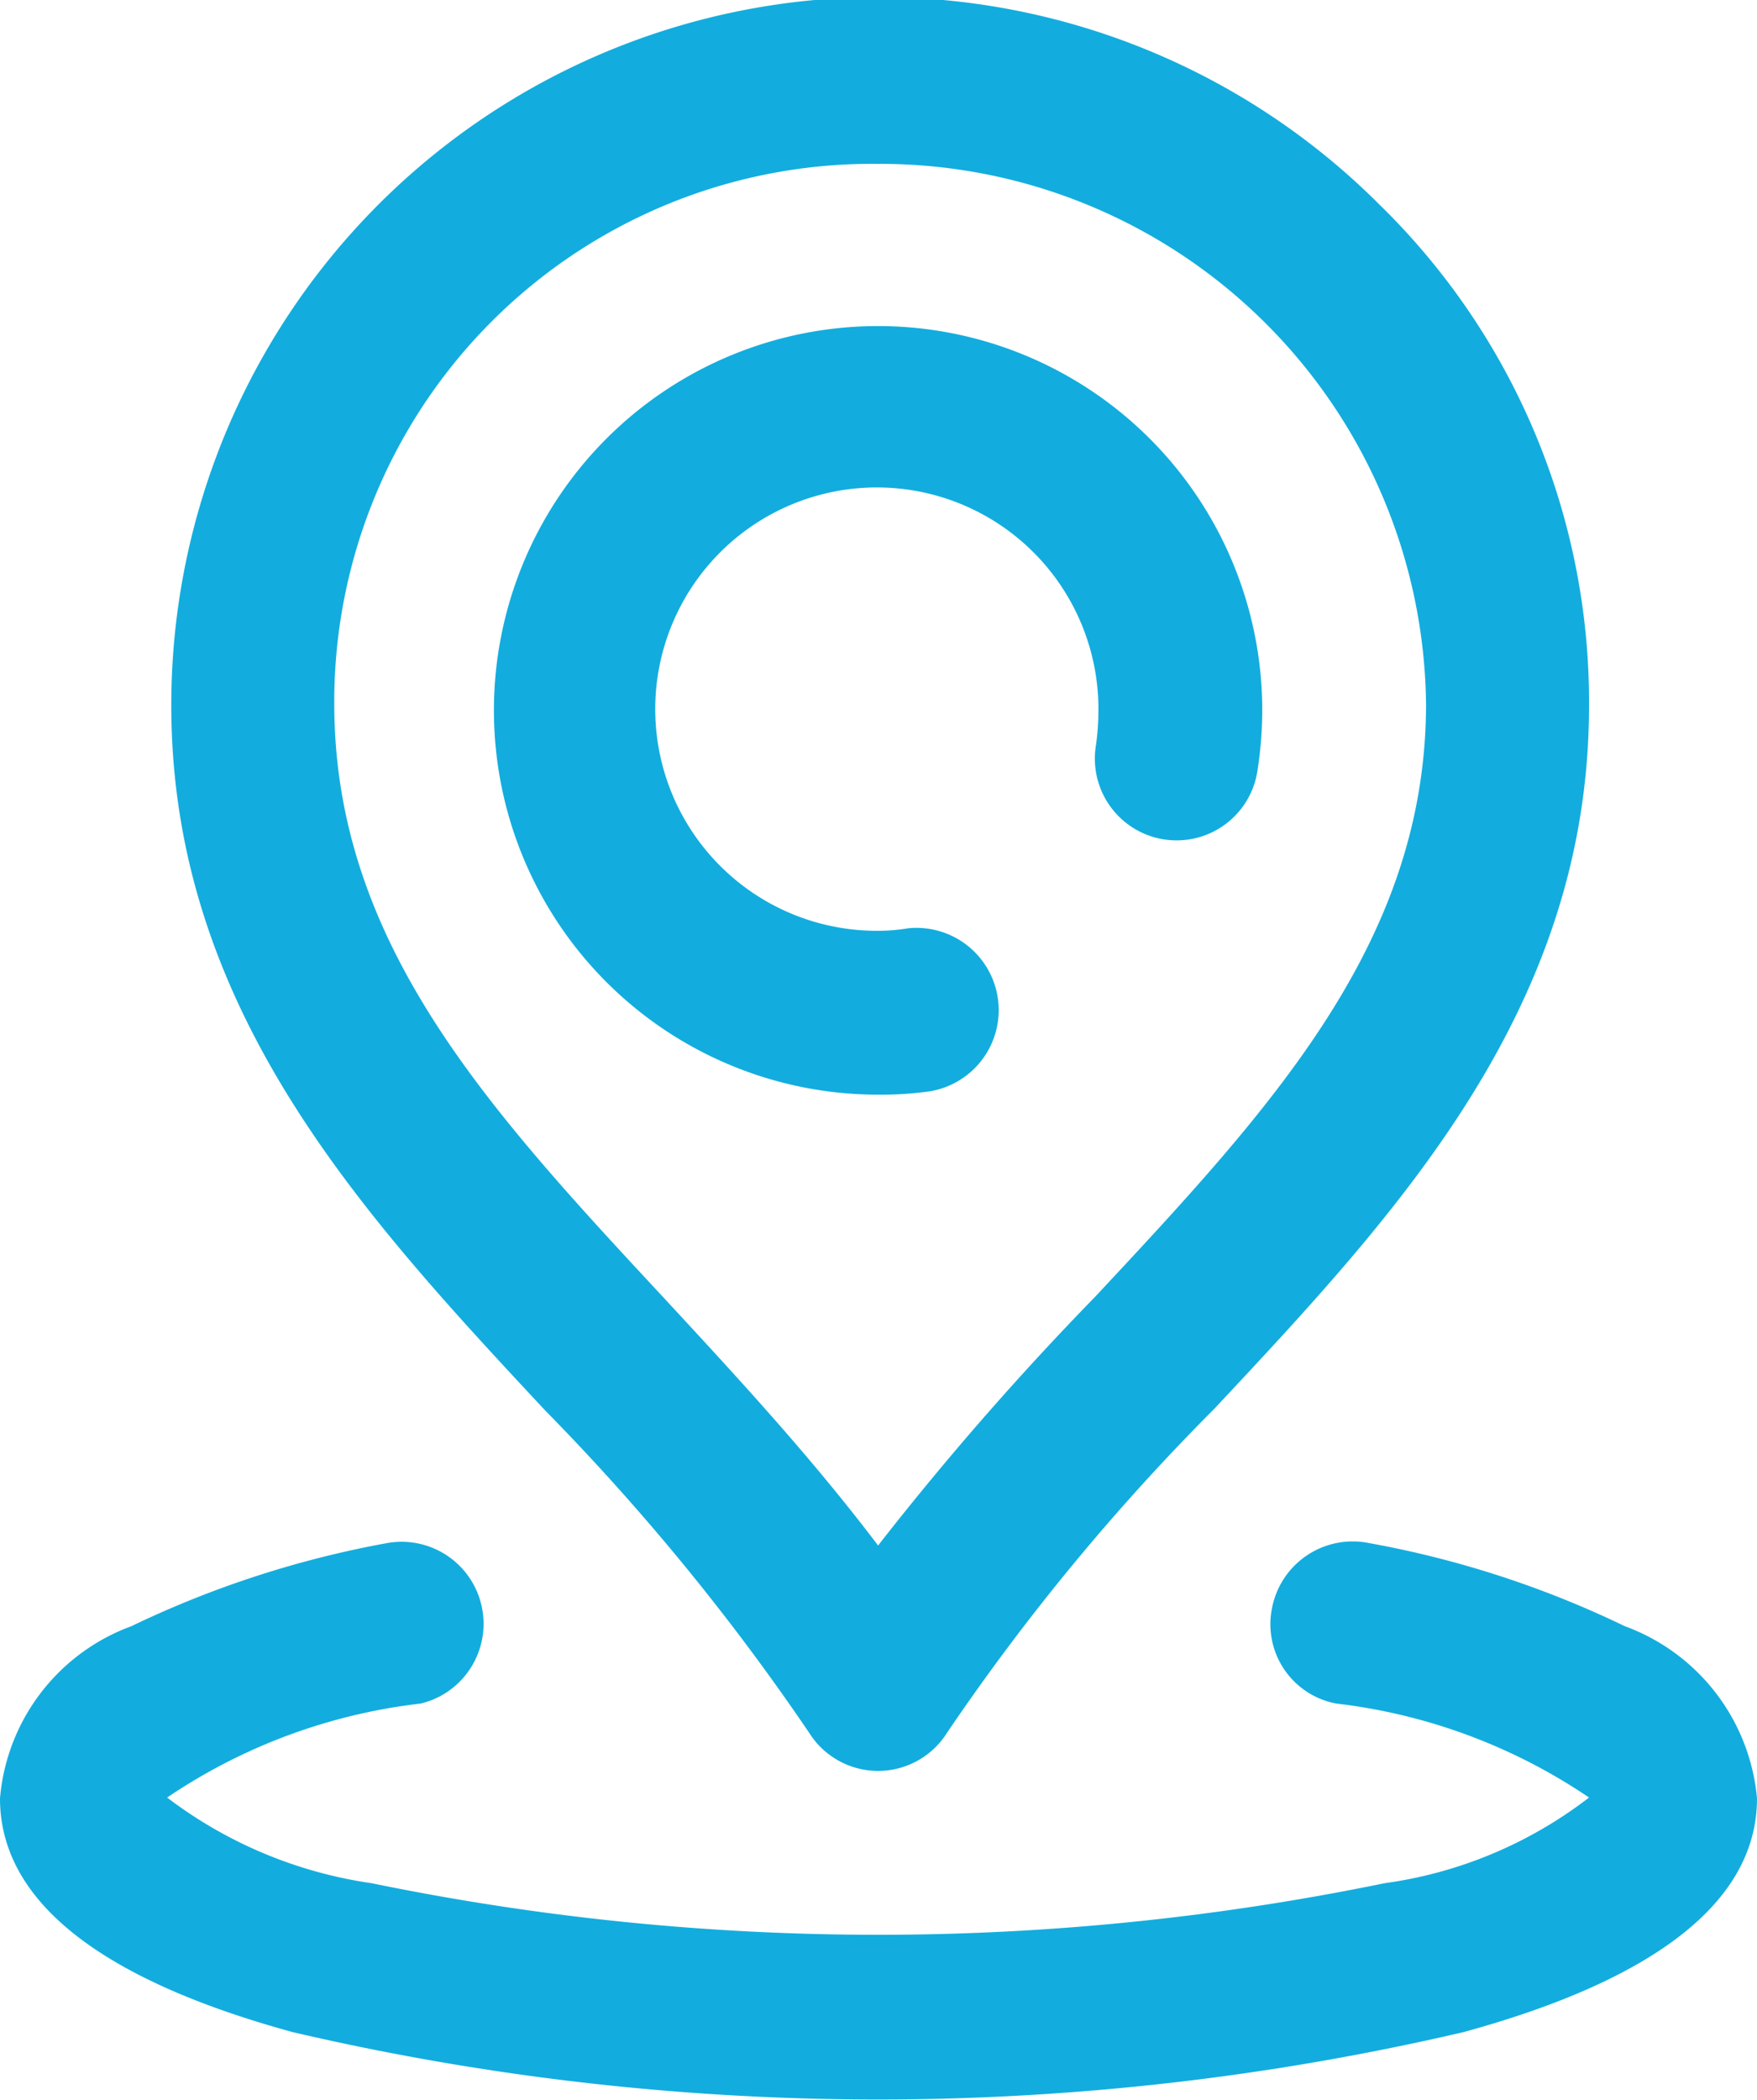 <svg xmlns="http://www.w3.org/2000/svg" width="21.13" height="25.25" viewBox="0 0 21.13 25.25"><defs><style>      .cls-1 {        fill: #12adde;        fill-rule: evenodd;      }    </style></defs><path id="adress_blue.svg" class="cls-1" d="M1282.49,1093.09a0.989,0.989,0,0,0-.26-1.96,2.186,2.186,0,0,1-.36.03,2.665,2.665,0,1,1,2.65-2.66,3.108,3.108,0,0,1-.03.43,0.983,0.983,0,1,0,1.94.32,4.74,4.74,0,0,0,.06-0.75,4.62,4.62,0,1,0-4.62,4.63A4.213,4.213,0,0,0,1282.49,1093.09Zm8.36,6.43a11.948,11.948,0,0,0-3.08-1,0.988,0.988,0,0,0-1.16.77,0.97,0.97,0,0,0,.77,1.16,6.83,6.83,0,0,1,3.04,1.13,5.183,5.183,0,0,1-2.46,1.03,30.22,30.22,0,0,1-12.18,0,5.312,5.312,0,0,1-2.46-1.03,6.837,6.837,0,0,1,3.05-1.13,0.986,0.986,0,0,0-.4-1.93,12.081,12.081,0,0,0-3.08,1,2.423,2.423,0,0,0-1.58,2.07c0,1.22,1.18,2.17,3.52,2.81a31,31,0,0,0,14.08,0c2.34-.64,3.53-1.59,3.53-2.81A2.436,2.436,0,0,0,1290.85,1099.52Zm-9.81,1.28a0.979,0.979,0,0,0,1.66,0,26.77,26.77,0,0,1,3.21-3.89c2.22-2.37,4.51-4.82,4.51-8.46a8.353,8.353,0,0,0-2.52-6.02,8.51,8.51,0,0,0-14.53,6.02c0,3.64,2.28,6.1,4.49,8.47A27.718,27.718,0,0,1,1281.04,1100.8Zm0.83-18.86a6.566,6.566,0,0,1,6.59,6.51c-0.01,2.85-1.85,4.83-3.98,7.11a36.284,36.284,0,0,0-2.61,2.99c-0.81-1.07-1.7-2.03-2.57-2.97-2.13-2.29-3.96-4.27-3.97-7.13A6.467,6.467,0,0,1,1281.87,1081.94Z" transform="translate(-1271.31 -1079.97)"></path></svg>